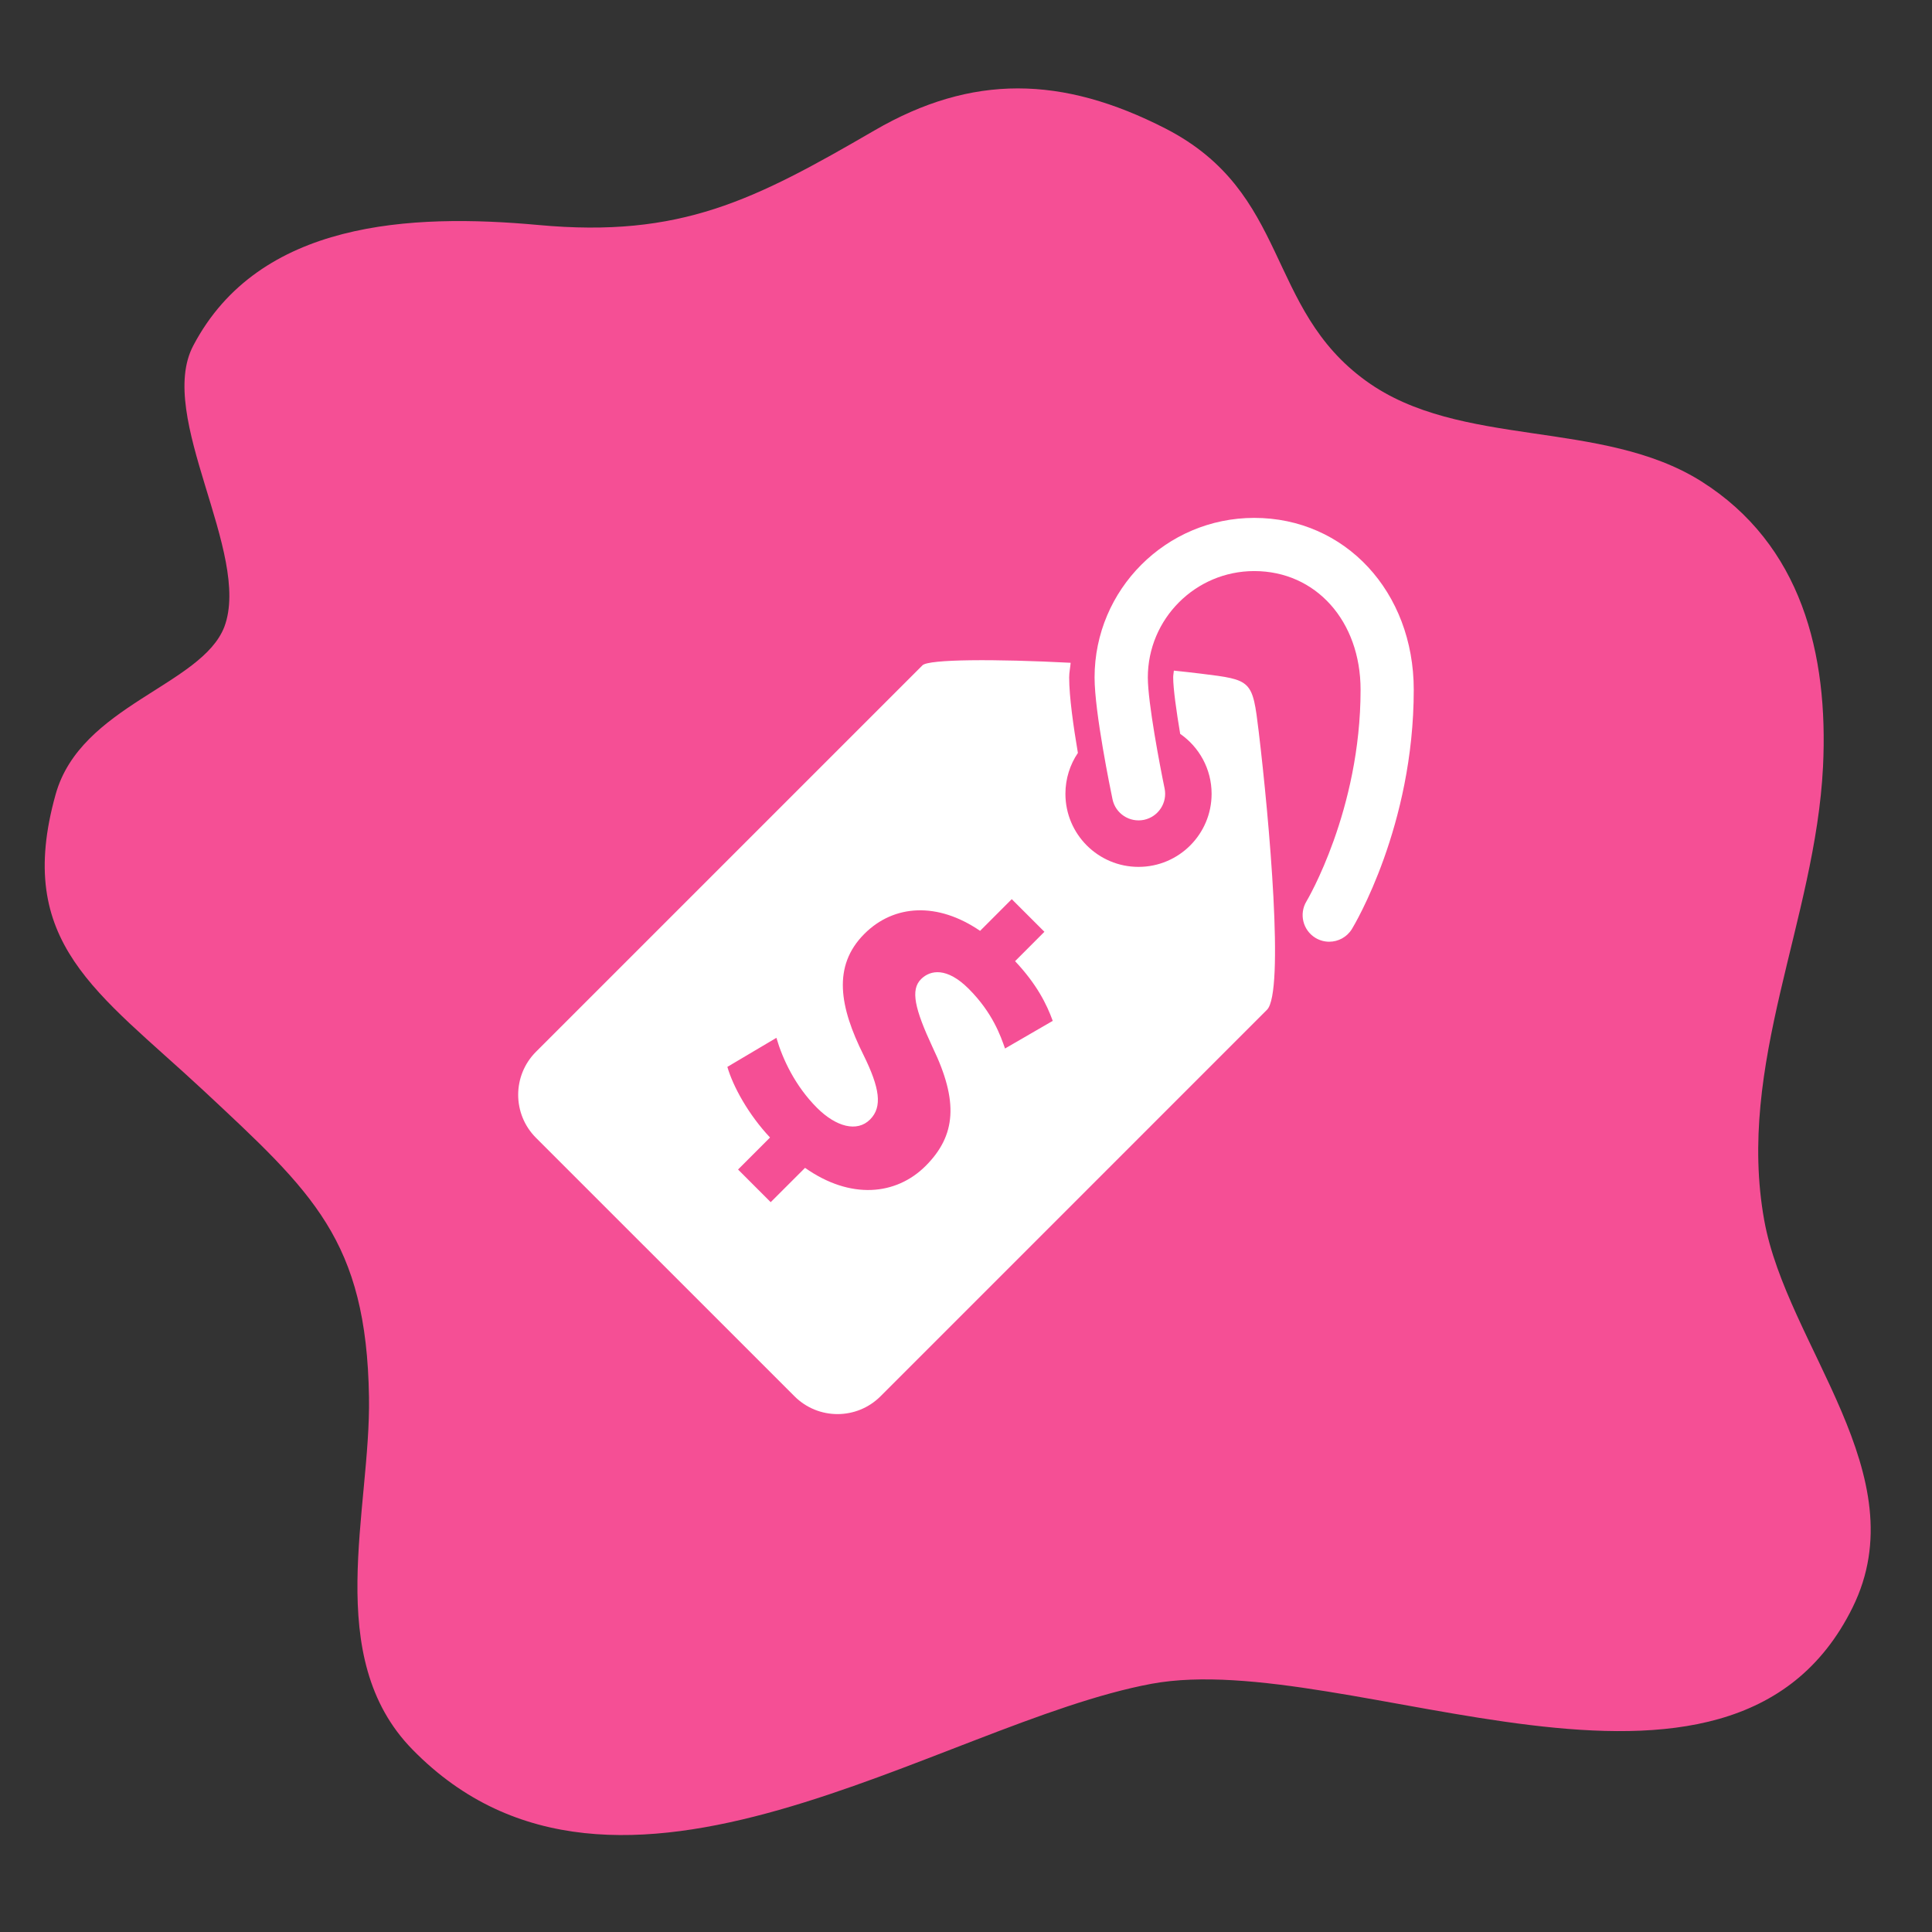 <svg xmlns="http://www.w3.org/2000/svg" xmlns:xlink="http://www.w3.org/1999/xlink" width="400" zoomAndPan="magnify" viewBox="0 0 300 300" height="400" preserveAspectRatio="xMidYMid meet" version="1.0"><rect x="0" y="0" width="300" height="300" fill="#333333" stroke="none"/><defs><clipPath id="264af48dec"><path d="M 80.418 80.418 L 219.918 80.418 L 219.918 219.918 L 80.418 219.918 Z M 80.418 80.418 " clip-rule="nonzero"/></clipPath></defs><path fill="#f54f95" d="M 30.02 53.652 C 40.227 34.258 63.82 33.121 83.613 34.938 C 105.734 36.98 117.133 31.082 135.793 20.25 C 150.934 11.457 164.941 11.742 180.992 19.965 C 200.391 29.945 196.418 47.812 212.129 59.156 C 226.703 69.703 248.711 64.996 264.191 74.75 C 279.734 84.562 283.93 101.52 283.078 119.043 C 281.887 142.922 269.582 165.266 273.949 189.484 C 277.465 208.992 297.824 229.016 287.672 249.602 C 268.672 288.109 209.352 255.84 178.836 261.453 C 145.828 267.578 95.809 304.16 64.047 271.664 C 49.984 257.316 57.582 234.457 57.297 216.934 C 56.902 192.547 48.566 185.176 31.551 169.293 C 15.16 154.039 2.172 146.438 8.637 123.355 C 12.496 109.516 31.324 106.453 34.84 97.324 C 39.094 85.922 24.176 64.656 30.02 53.652 Z M 30.02 53.652 " fill-opacity="1" fill-rule="nonzero"/><g clip-path="url(#264af48dec)"><path fill="#ffffff" d="M 219.527 107.109 C 219.527 128.254 210.312 143.613 209.926 144.254 C 209.145 145.527 207.793 146.23 206.398 146.23 C 205.664 146.23 204.93 146.035 204.262 145.633 C 202.312 144.445 201.688 141.91 202.867 139.961 C 202.953 139.82 211.27 125.84 211.27 107.109 C 211.27 96.43 204.324 88.676 194.754 88.676 C 185.645 88.676 178.234 96.086 178.234 105.199 C 178.234 109.082 180.113 118.945 180.836 122.418 C 181.305 124.652 179.867 126.836 177.633 127.305 C 175.398 127.762 173.211 126.336 172.75 124.105 C 172.465 122.746 169.965 110.637 169.965 105.199 C 169.965 91.535 181.082 80.418 194.754 80.418 C 208.875 80.418 219.527 91.891 219.527 107.109 Z M 195.453 113.609 C 197.094 127.332 199.473 154.074 196.738 156.797 L 136.73 216.809 C 133.043 220.504 127.051 220.504 123.359 216.805 L 83.234 176.684 C 79.539 172.996 79.539 167.004 83.234 163.312 L 143.246 103.305 C 144.199 102.352 154.578 102.309 166.25 102.918 C 166.188 103.688 166.02 104.414 166.02 105.199 C 166.02 108.191 166.684 112.832 167.375 116.914 C 166.152 118.727 165.438 120.91 165.438 123.262 C 165.438 129.527 170.52 134.609 176.789 134.609 C 183.055 134.609 188.137 129.527 188.137 123.262 C 188.137 119.402 186.203 116 183.258 113.953 C 182.656 110.363 182.172 106.895 182.172 105.199 C 182.172 104.832 182.246 104.492 182.277 104.133 C 183.715 104.285 185.133 104.441 186.473 104.605 C 194.402 105.582 194.484 105.566 195.453 113.609 Z M 163.469 158.52 C 162.535 155.93 160.984 152.824 157.621 149.25 L 162.176 144.688 L 157.105 139.621 L 152.188 144.543 C 145.609 140.039 138.824 140.402 134.223 145.008 C 129.207 150.023 130.391 156.395 134.074 163.797 C 136.602 168.922 137.066 171.871 135.102 173.836 C 133.082 175.855 129.824 174.977 126.867 172.027 C 123.508 168.668 121.539 164.52 120.559 161.152 L 112.945 165.664 C 113.828 168.711 116.207 173.055 119.57 176.633 L 114.605 181.602 L 119.672 186.672 L 125.008 181.344 C 132.043 186.305 139.137 185.637 143.742 181.035 C 148.453 176.312 148.867 171.039 144.828 162.656 C 142.031 156.648 141.355 153.695 143.016 152.043 C 144.469 150.59 147.051 150.176 150.418 153.539 C 154.148 157.27 155.387 160.895 156.059 162.812 Z M 163.469 158.52 " fill-opacity="1" fill-rule="nonzero"/></g></svg>